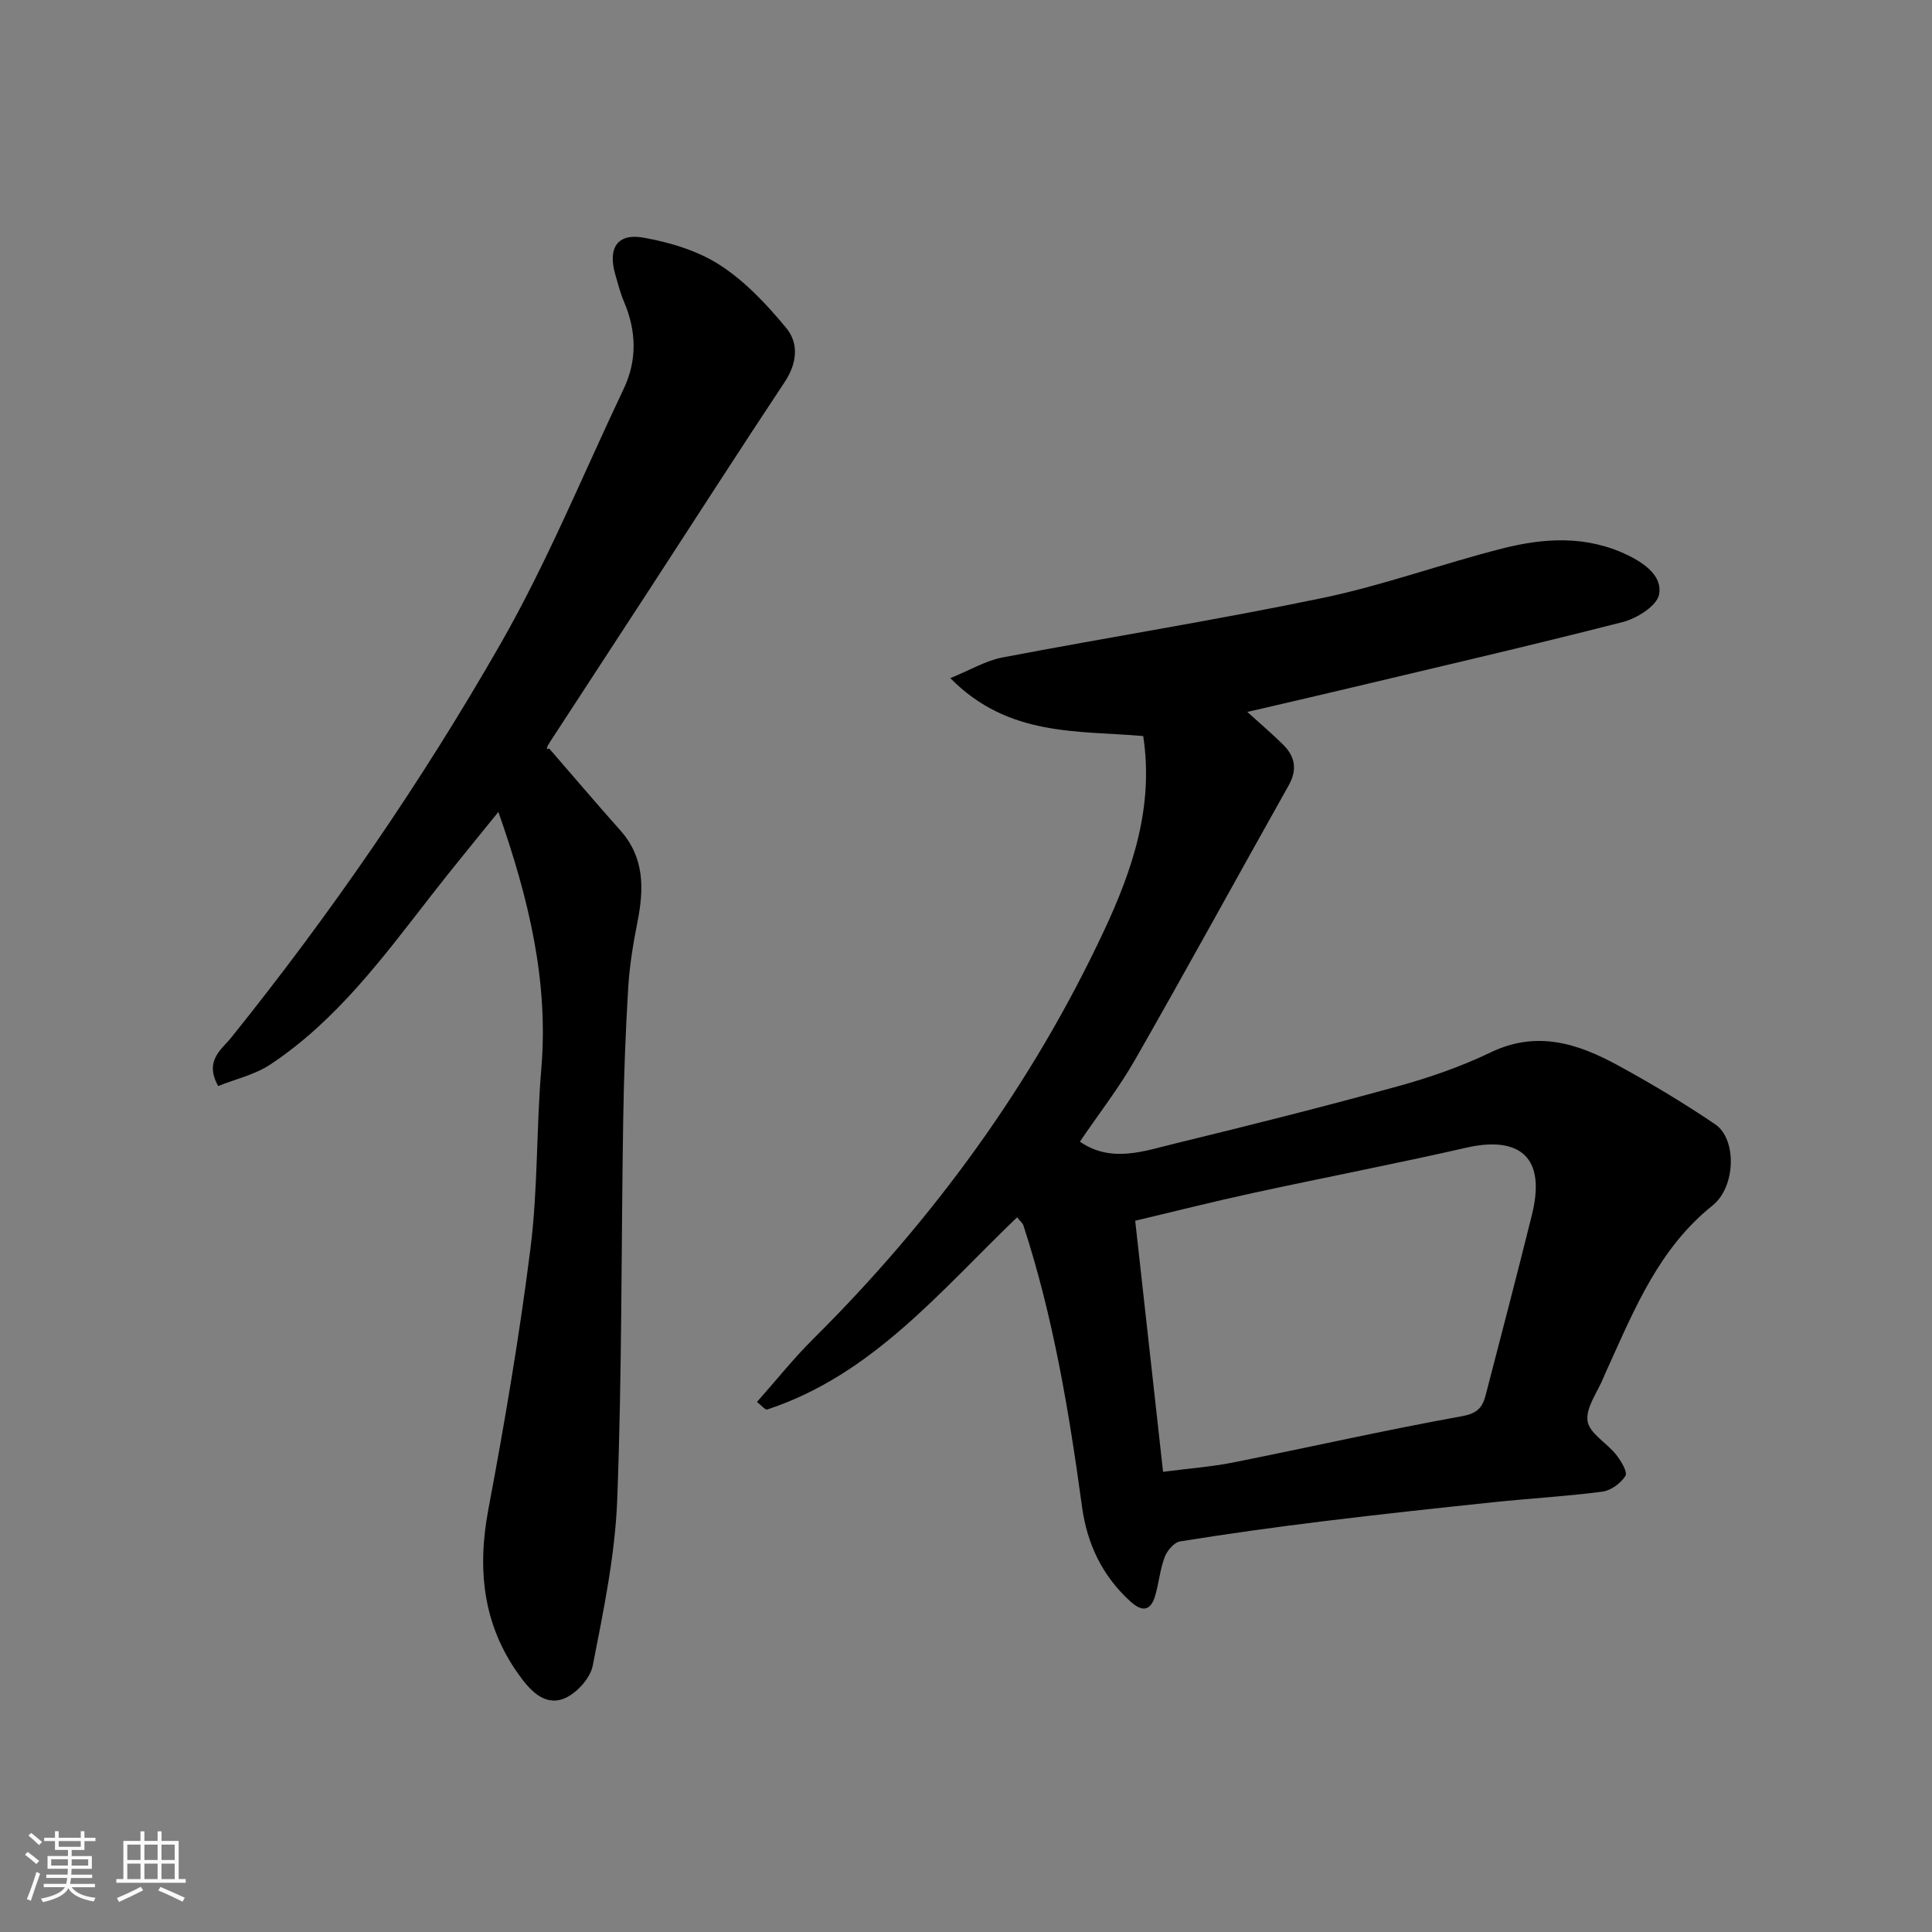 <svg enable-background="new 0 0 400 400" viewBox="0 0 400 400" xmlns="http://www.w3.org/2000/svg"><rect x="0" y="0" width="400" height="400" fill="#808080" stroke="none"/><path d="m5.17 384 .55-.58c.85.61 1.65 1.24 2.4 1.87l-.59.64c-.83-.73-1.62-1.38-2.36-1.93m1.22 9.53-.82-.34c.71-1.76 1.37-3.64 1.98-5.63.24.13.5.25.76.36-.6 1.67-1.24 3.54-1.92 5.61m-.5-13.5.57-.54c.56.44 1.31 1.06 2.26 1.87l-.64.64c-.68-.66-1.41-1.32-2.19-1.97m3.25.46h2.24v-1.36h.77v1.36h4.57v-1.36h.76v1.36h2.28v.69h-2.28v1.84h-2.64v1.26h4.18v2.64h-4.21c0 .45-.02.86-.05 1.21h4.32v.69h-4.38c-.04.34-.1.75-.19 1.22h5.15v.69h-4.82c.87 1.19 2.51 1.92 4.93 2.19-.17.31-.3.57-.37.76-2.77-.49-4.52-1.41-5.26-2.76-.56 1.26-2.3 2.23-5.24 2.9-.12-.24-.26-.48-.43-.72 2.73-.55 4.38-1.34 4.96-2.38h-4.38v-.69h4.65c.1-.38.17-.79.21-1.22h-4.32v-.69h4.4c.03-.34.05-.75.05-1.21h-4.2v-2.64h4.23v-1.26h-2.69v-1.84h-2.24zm1.46 4.46v1.29h3.45c.01-.4.02-.57.01-.53v-.32-.45h-3.46zm1.55-2.59h4.57v-1.19h-4.57zm6.11 2.59h-3.42v.77c-.01.19-.01.37-.02.53h3.44z" fill="#fafafa"/><path d="m32.63 379.16h.82v1.98h3.54v7.89h1.46v.78h-14.37v-.78h1.46v-7.89h3.54v-1.98h.82v1.98h2.73zm-3.49 11.48.5.73c-1.61.82-3.28 1.63-5 2.41-.13-.27-.28-.55-.44-.82 1.75-.72 3.4-1.49 4.94-2.32m-2.78-5.55h2.73v-3.18h-2.73zm0 3.95h2.73v-3.2h-2.73zm3.54-3.95h2.73v-3.18h-2.73zm0 3.95h2.73v-3.2h-2.73zm7.89 4.68c-1.84-.92-3.51-1.7-5.02-2.32l.45-.73c1.89.8 3.57 1.55 5.04 2.23zm-1.62-11.81h-2.73v3.18h2.73zm-2.73 7.13h2.73v-3.2h-2.73z" fill="#fafafa"/><g fill="#000001"><path d="m210.58 252.03c-15.96 15.3-29.98 32.62-51.73 39.79-.42.14-1.23-.88-2.13-1.56 3.96-4.46 7.54-8.97 11.6-13 24.91-24.74 45.33-52.71 60.23-84.51 5.89-12.57 10.38-25.72 8.14-40.36-13.48-1.18-27.93.22-39.94-11.99 4.16-1.69 7.33-3.61 10.75-4.27 22.11-4.22 44.36-7.75 66.39-12.34 12.55-2.62 24.7-7.07 37.15-10.23 8.67-2.2 17.43-2.75 25.96 1.38 3.69 1.79 7.22 4.45 6.49 8.16-.46 2.35-4.6 4.94-7.53 5.69-19.55 5-39.22 9.54-58.85 14.21-6.17 1.47-12.36 2.88-18.87 4.4 2.53 2.29 5.05 4.44 7.4 6.75 2.49 2.46 3 5.19 1.17 8.45-10.62 18.9-21.02 37.93-31.78 56.76-3.39 5.93-7.63 11.37-11.45 17.01 6.57 4.52 13.38 1.91 20 .31 15.33-3.73 30.63-7.58 45.84-11.78 6.57-1.81 13.11-4.08 19.24-7.03 9.57-4.6 18.08-1.8 26.39 2.74 6.86 3.75 13.6 7.78 20.07 12.17 4.48 3.04 4.3 12.92-.56 16.81-10.99 8.79-16.06 21.2-21.59 33.4-.34.74-.69 1.49-.99 2.24-1.23 3.01-3.7 6.21-3.29 8.99.37 2.54 3.99 4.52 5.92 6.96 1 1.27 2.41 3.6 1.92 4.38-.95 1.53-3.01 3.04-4.78 3.27-7.49.98-15.06 1.4-22.58 2.19-11.74 1.23-23.48 2.5-35.2 3.94-9.9 1.21-19.79 2.59-29.64 4.17-1.24.2-2.69 1.91-3.19 3.24-.97 2.55-1.2 5.36-1.97 8-.92 3.16-2.67 3.42-5.08 1.24-5.85-5.29-9.01-11.91-10.07-19.66-2.69-19.72-5.95-39.33-12.16-58.31-.17-.44-.62-.78-1.28-1.61zm24.45.71c2.02 18.19 3.91 35.2 5.77 51.98 5.49-.71 10.06-1.04 14.53-1.93 15.81-3.16 31.55-6.73 47.41-9.59 3.19-.58 4.2-1.86 4.85-4.35 3.22-12.44 6.49-24.86 9.58-37.34 3.33-13.42-4.2-16.02-13.46-13.92-14.77 3.36-29.65 6.23-44.45 9.44-8.07 1.75-16.06 3.78-24.23 5.71z"/><path d="m103.18 168.1c-5.07 6.29-9.64 11.81-14.03 17.47-9.9 12.73-19.52 25.76-33.18 34.82-3.21 2.13-7.24 3.03-10.8 4.46-2.94-5.25.76-7.61 2.64-9.95 20.71-25.77 39.43-52.96 55.82-81.6 9.68-16.91 17.1-35.13 25.49-52.78 2.84-5.98 2.64-12.02.06-18.08-.76-1.79-1.24-3.7-1.78-5.57-1.59-5.47.36-8.63 5.8-7.67 5.49.97 11.26 2.7 15.87 5.69 5.22 3.38 9.73 8.19 13.73 13.04 2.64 3.2 2.21 7.33-.35 11.18-9.29 13.99-18.35 28.12-27.51 42.19-7.03 10.8-14.09 21.59-21.12 32.39-.53.82-.95 1.71-.12 1.28 4.91 5.65 9.75 11.36 14.73 16.95 5.02 5.63 4.91 12.08 3.56 18.91-.89 4.48-1.64 9.03-1.92 13.59-.55 9.09-.9 18.19-1.04 27.29-.42 26.26-.24 52.54-1.24 78.77-.44 11.52-2.85 23.01-5.07 34.38-.52 2.65-3.45 5.86-6.03 6.84-4.12 1.57-7.13-1.97-9.33-5.05-7.4-10.36-8.58-21.77-6.25-34.16 3.38-17.95 6.45-36 8.73-54.12 1.54-12.26 1.19-24.74 2.23-37.07 1.53-18.14-2.58-35.24-8.89-53.2z"/></g></svg>